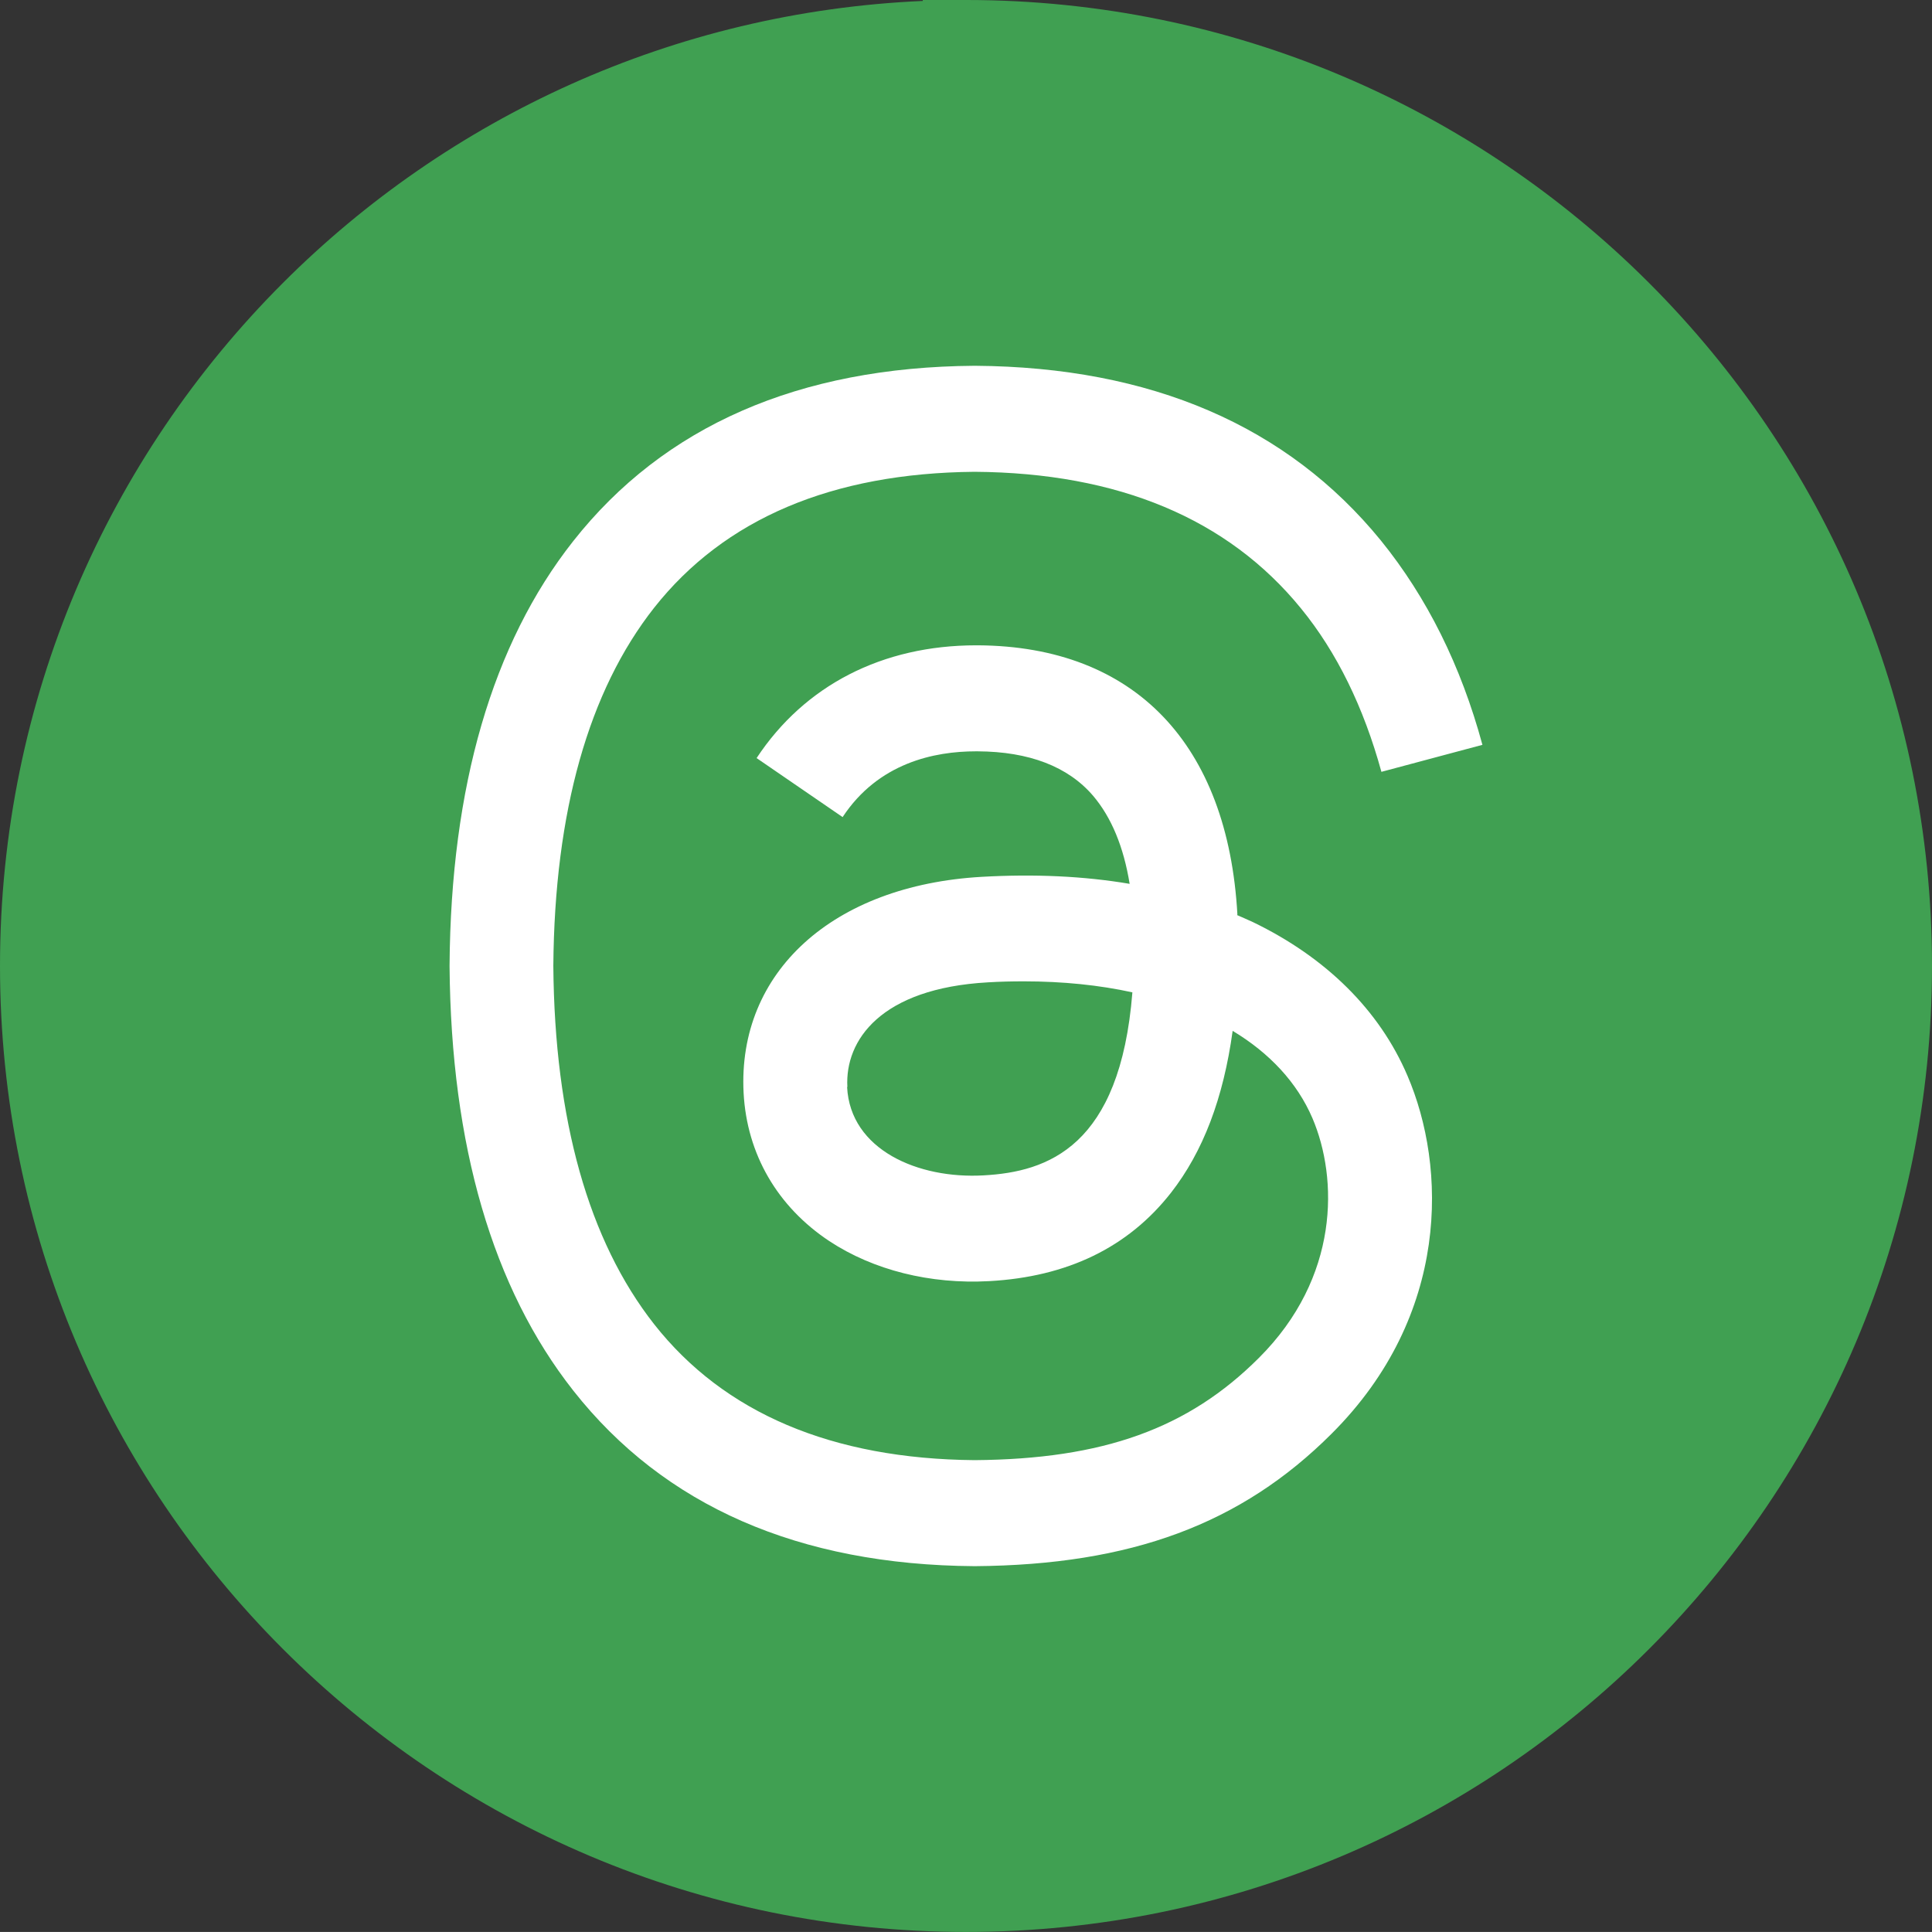 <svg viewBox="803.271 4093.511 434.561 434.549" width="434.561" height="434.549" xmlns="http://www.w3.org/2000/svg"><rect x="803.271" y="4093.511" width="434.561" height="434.549" fill="#333333" stroke="none"/><path style="fill-opacity:1;fill-rule:evenodd;stroke:none;fill:#40a052" d="M1020.549 4528.06c-59.994 0-114.314-24.32-153.637-63.639-39.318-39.319-63.641-93.637-63.641-153.636 0-59.998 24.323-114.317 63.641-153.636 37.185-37.186 87.792-60.958 143.92-63.425v-.213h9.717c59.996 0 114.319 24.319 153.64 63.638 39.321 39.319 63.643 93.638 63.643 153.636 0 59.999-24.322 114.317-63.643 153.636s-93.644 63.639-153.64 63.639"/><path d="M1081.541 4299.342c1.238.505 2.362 1.069 3.544 1.574 16.422 7.93 28.457 19.797 34.755 34.53 8.829 20.527 9.673 53.877-17.04 80.533-20.358 20.358-45.16 29.525-80.195 29.806h-.17c-39.479-.281-69.792-13.553-90.206-39.478-18.164-23.058-27.5-55.17-27.838-95.38v-.281c.282-40.211 9.617-72.323 27.782-95.381 20.414-25.926 50.783-39.198 90.262-39.48h.17c39.535.282 70.241 13.498 91.274 39.311 10.347 12.767 17.997 28.12 22.833 45.948l-22.721 6.074c-3.993-14.511-10.011-26.884-18.108-36.781-16.422-20.133-41.054-30.481-73.392-30.706-32.055.281-56.294 10.573-72.097 30.594-14.735 18.726-22.383 45.834-22.663 80.532.28 34.699 7.928 61.806 22.663 80.591 15.747 20.02 40.042 30.312 72.097 30.592 28.906-.224 48.028-7.085 63.944-23.001 18.164-18.108 17.826-40.379 12.034-53.932-3.43-7.985-9.616-14.623-17.94-19.627-2.08 15.128-6.636 27.163-13.891 36.442-9.616 12.26-23.282 18.895-40.885 19.852-13.271.731-26.038-2.475-35.936-8.998-11.698-7.76-18.558-19.571-19.289-33.35-1.406-27.163 20.076-46.677 53.539-48.589 11.865-.675 23.001-.169 33.293 1.575-1.35-8.324-4.106-14.959-8.211-19.797-5.625-6.58-14.398-9.954-25.983-10.01h-.393c-9.336 0-21.933 2.588-29.975 14.792l-19.346-13.274c10.798-16.365 28.288-25.362 49.377-25.362h.451c35.204.224 56.181 22.213 58.319 60.567l-.114.114h.056zm-87.731 38.691c.731 14.115 15.972 20.697 30.706 19.852 14.398-.787 30.707-6.411 33.462-41.165-7.423-1.632-15.634-2.476-24.407-2.476-2.7 0-5.399.057-8.098.225-24.127 1.35-32.169 13.048-31.607 23.507l-.056.057z" style="fill:#fff"/></svg>